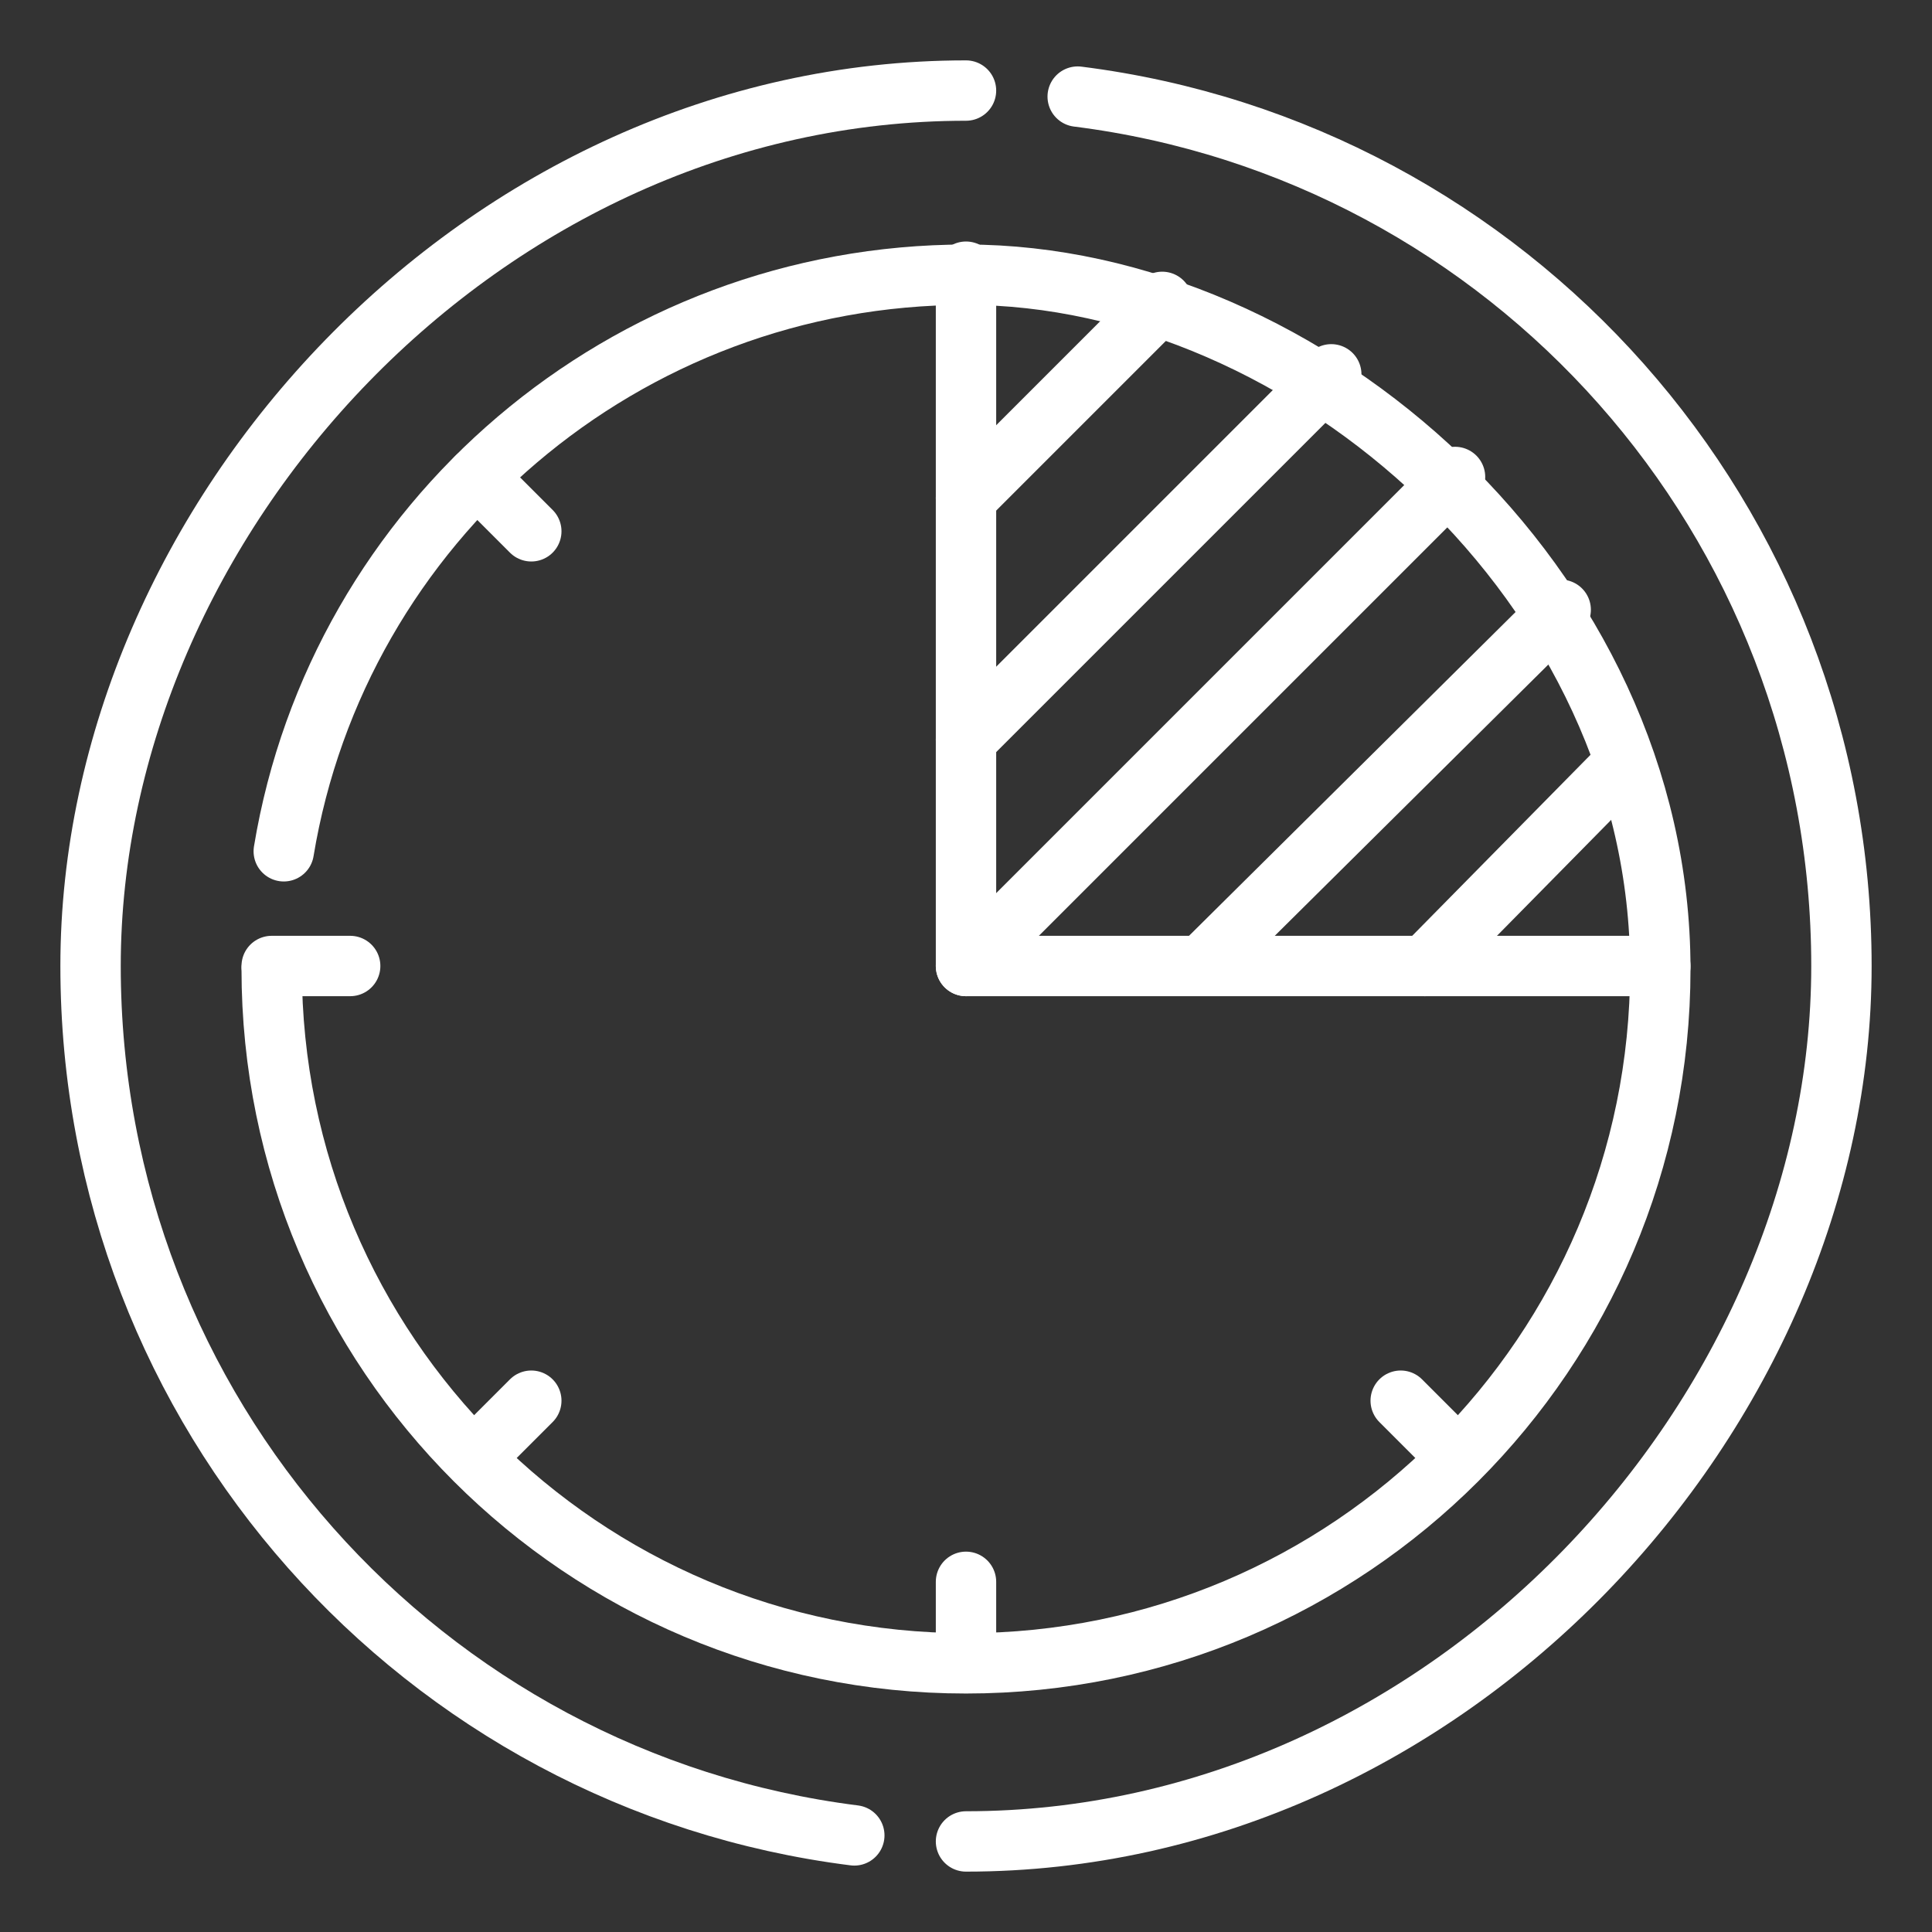 <?xml version="1.0" encoding="UTF-8"?>
<svg id="icons" xmlns="http://www.w3.org/2000/svg" viewBox="0 0 64 64">
  <rect x="0" y="0" width="64" height="64" fill="#333333" stroke="none"/>
  <defs>
    <style>
      .cls-1 {
        fill: none;
        stroke: #fff;
        stroke-linecap: round;
        stroke-linejoin: round;
        stroke-width: 2px;
      }
    </style>
  </defs>
  <g>
    <polyline class="cls-1" points="32 9 32 11.6 32 32 52.4 32 55 32"/>
    <line class="cls-1" x1="32" y1="52.4" x2="32" y2="55"/>
    <line class="cls-1" x1="11.6" y1="32" x2="9" y2="32"/>
    <line class="cls-1" x1="48.2" y1="15.8" x2="32" y2="32"/>
    <line class="cls-1" x1="17.6" y1="46.4" x2="15.8" y2="48.2"/>
    <line class="cls-1" x1="48.2" y1="48.2" x2="46.4" y2="46.4"/>
    <line class="cls-1" x1="17.6" y1="17.6" x2="15.8" y2="15.8"/>
  </g>
  <g>
    <path class="cls-1" d="M9.4,28.2c1.8-10.9,11.3-19.1,22.6-19.1s23,10.3,23,23-10.3,23-23,23-23-10.3-23-23"/>
    <path class="cls-1" d="M28.3,60.8c-14.3-1.8-25.3-14-25.3-28.8S16,3,32,3"/>
    <path class="cls-1" d="M35.7,3.2c14.3,1.8,25.3,14,25.3,28.8s-13,29-29,29"/>
  </g>
  <line class="cls-1" x1="32" y1="24.5" x2="44.1" y2="12.4"/>
  <line class="cls-1" x1="32" y1="16.5" x2="38.5" y2="10"/>
  <line class="cls-1" x1="39.9" y1="31.9" x2="51.7" y2="20.2"/>
  <line class="cls-1" x1="47.2" y1="32" x2="53.8" y2="25.3"/>
</svg>